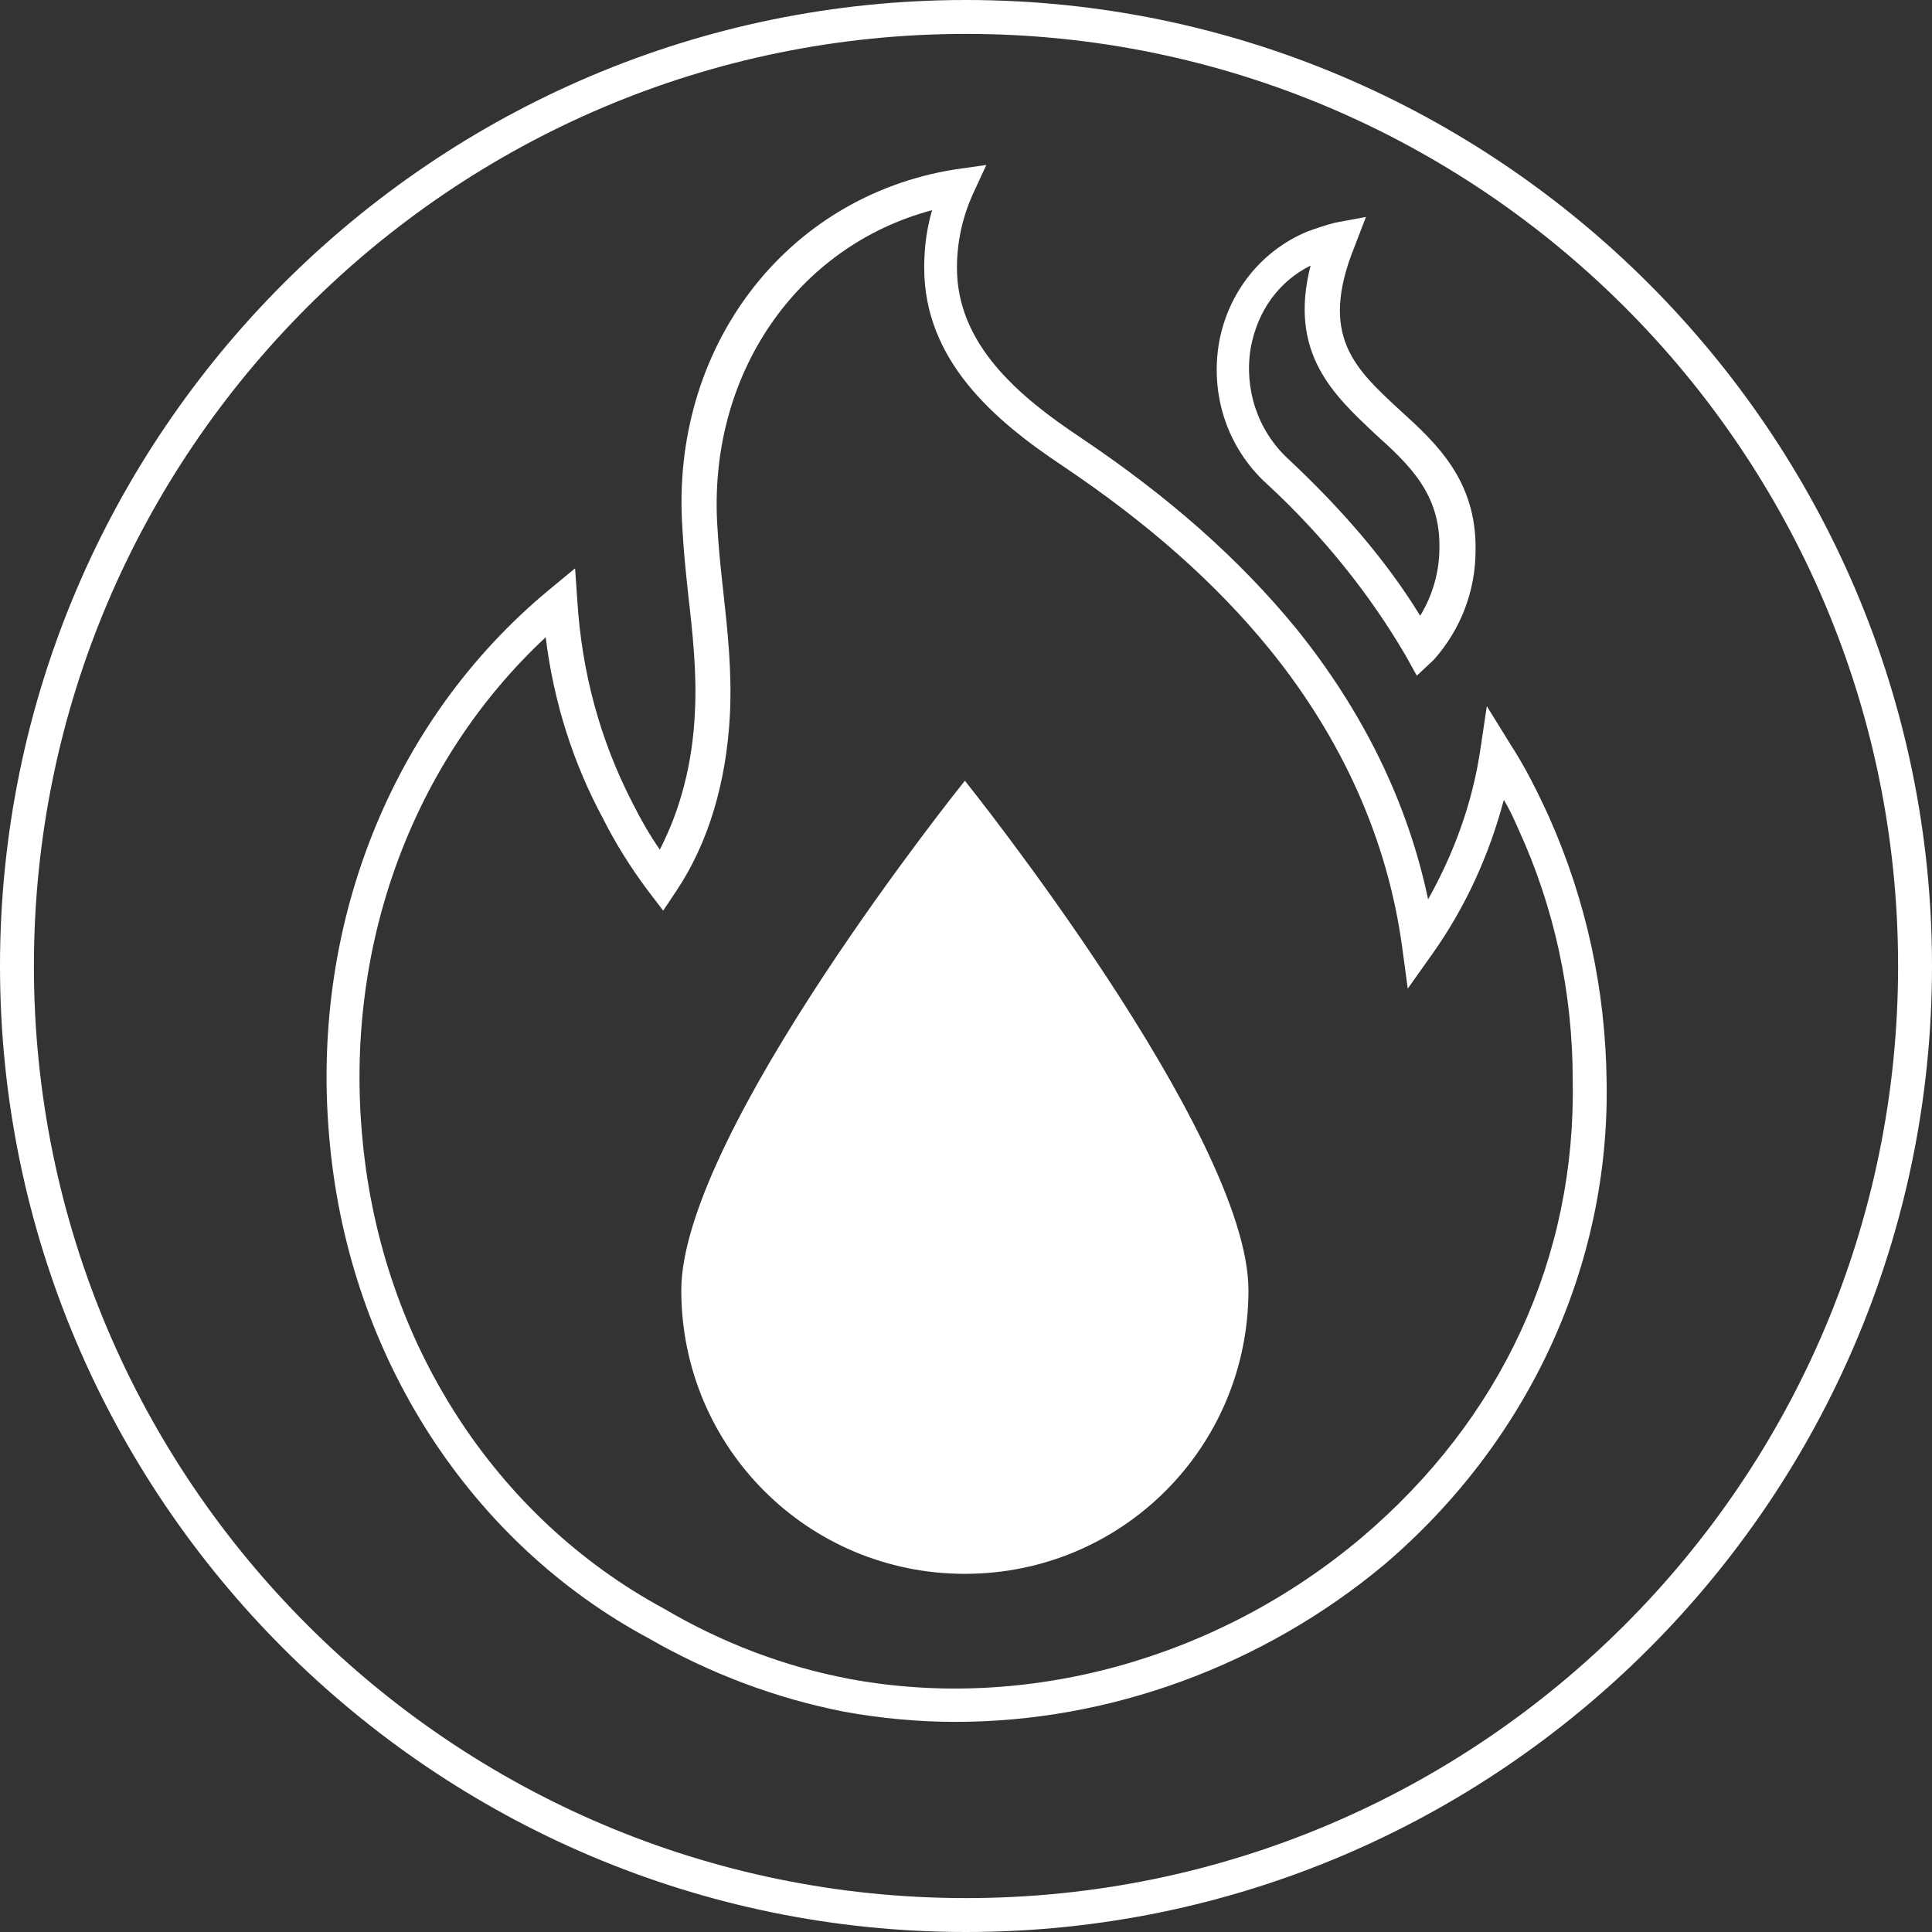 <svg width="60" height="60" viewBox="0 0 60 60" fill="none" xmlns="http://www.w3.org/2000/svg">
<rect x="0" y="0" width="60" height="60" fill="#333333" stroke="none"/>
<path d="M30 60C13.474 60 0 46.526 0 30C0 13.474 13.474 0 30 0C46.526 0 60 13.474 60 30C60 46.526 46.561 60 30 60ZM30 1.053C14.035 1.053 1.053 14.035 1.053 30C1.053 45.965 14.035 58.947 30 58.947C45.965 58.947 58.947 45.965 58.947 30C58.947 14.035 45.965 1.053 30 1.053Z" fill="white"/>
<path d="M29.684 53.474C28.526 53.474 27.368 53.369 26.21 53.158C24.07 52.737 22.035 51.965 20.14 50.877C14.597 47.895 10.877 42.141 10.246 35.544C9.579 28.807 12.14 22.386 17.053 18.316L17.86 17.649L17.93 18.667C18.07 20.877 18.632 22.983 19.649 24.948C19.895 25.439 20.175 25.93 20.491 26.386C21.123 25.158 21.509 23.72 21.579 22.141C21.649 20.913 21.509 19.649 21.368 18.421C21.298 17.755 21.228 17.088 21.193 16.421C20.807 10.807 24.386 6.106 29.649 5.263L30.632 5.123L30.21 6.035C29.895 6.737 29.719 7.509 29.719 8.316C29.719 10.702 31.649 12.316 33.544 13.579C36.316 15.439 38.491 17.369 40.246 19.509C42.316 22.07 43.719 24.913 44.351 27.93C45.158 26.491 45.719 24.948 45.965 23.334L46.175 21.93L46.912 23.123C47.368 23.825 47.754 24.597 48.105 25.369C49.263 27.965 49.86 30.737 49.895 33.579C50 39.298 47.474 44.772 42.983 48.597C39.193 51.755 34.421 53.474 29.684 53.474ZM16.947 19.79C12.807 23.649 10.667 29.404 11.263 35.439C11.86 41.684 15.368 47.123 20.632 49.965C22.421 51.018 24.351 51.755 26.386 52.141C31.86 53.158 37.789 51.544 42.281 47.755C46.632 44.07 48.947 39.053 48.842 33.544C48.842 30.842 48.281 28.211 47.158 25.755C47.017 25.439 46.877 25.123 46.702 24.842C46.246 26.562 45.509 28.176 44.491 29.614L43.719 30.702L43.544 29.404C43.088 26.07 41.684 22.948 39.439 20.176C37.754 18.105 35.649 16.246 32.983 14.456C30.877 13.053 28.702 11.193 28.702 8.316C28.702 7.72 28.772 7.123 28.947 6.527C24.737 7.649 21.965 11.649 22.281 16.386C22.316 17.018 22.386 17.684 22.456 18.316C22.596 19.579 22.737 20.877 22.667 22.211C22.561 24.281 22 26.176 21.017 27.649L20.596 28.281L20.14 27.684C19.614 26.983 19.123 26.211 18.737 25.439C17.79 23.684 17.193 21.79 16.947 19.79Z" fill="white"/>
<path d="M44 20.983L43.649 20.351C42.561 18.492 41.123 16.667 39.333 15.018C38.105 13.895 37.579 12.246 37.86 10.632C38.14 9.088 39.158 7.79 40.596 7.193C40.877 7.088 41.193 6.983 41.474 6.913L42.421 6.737L42.07 7.65C40.947 10.421 42.07 11.439 43.474 12.737C44.596 13.755 45.86 14.913 45.825 17.088C45.825 18.351 45.368 19.544 44.526 20.492L44 20.983ZM40.702 8.246C39.719 8.737 39.053 9.65 38.842 10.807C38.632 12.071 39.053 13.369 40 14.246C41.649 15.79 43.053 17.404 44.105 19.123C44.491 18.492 44.702 17.755 44.702 17.018C44.737 15.334 43.754 14.421 42.702 13.474C41.439 12.281 40 10.983 40.702 8.246Z" fill="white"/>
<path d="M38.772 40.07C38.772 44.947 34.842 48.877 29.965 48.877C25.088 48.877 21.158 44.947 21.158 40.07C21.158 35.193 29.965 24.246 29.965 24.246C29.965 24.246 38.772 35.228 38.772 40.07Z" fill="white"/>
</svg>
